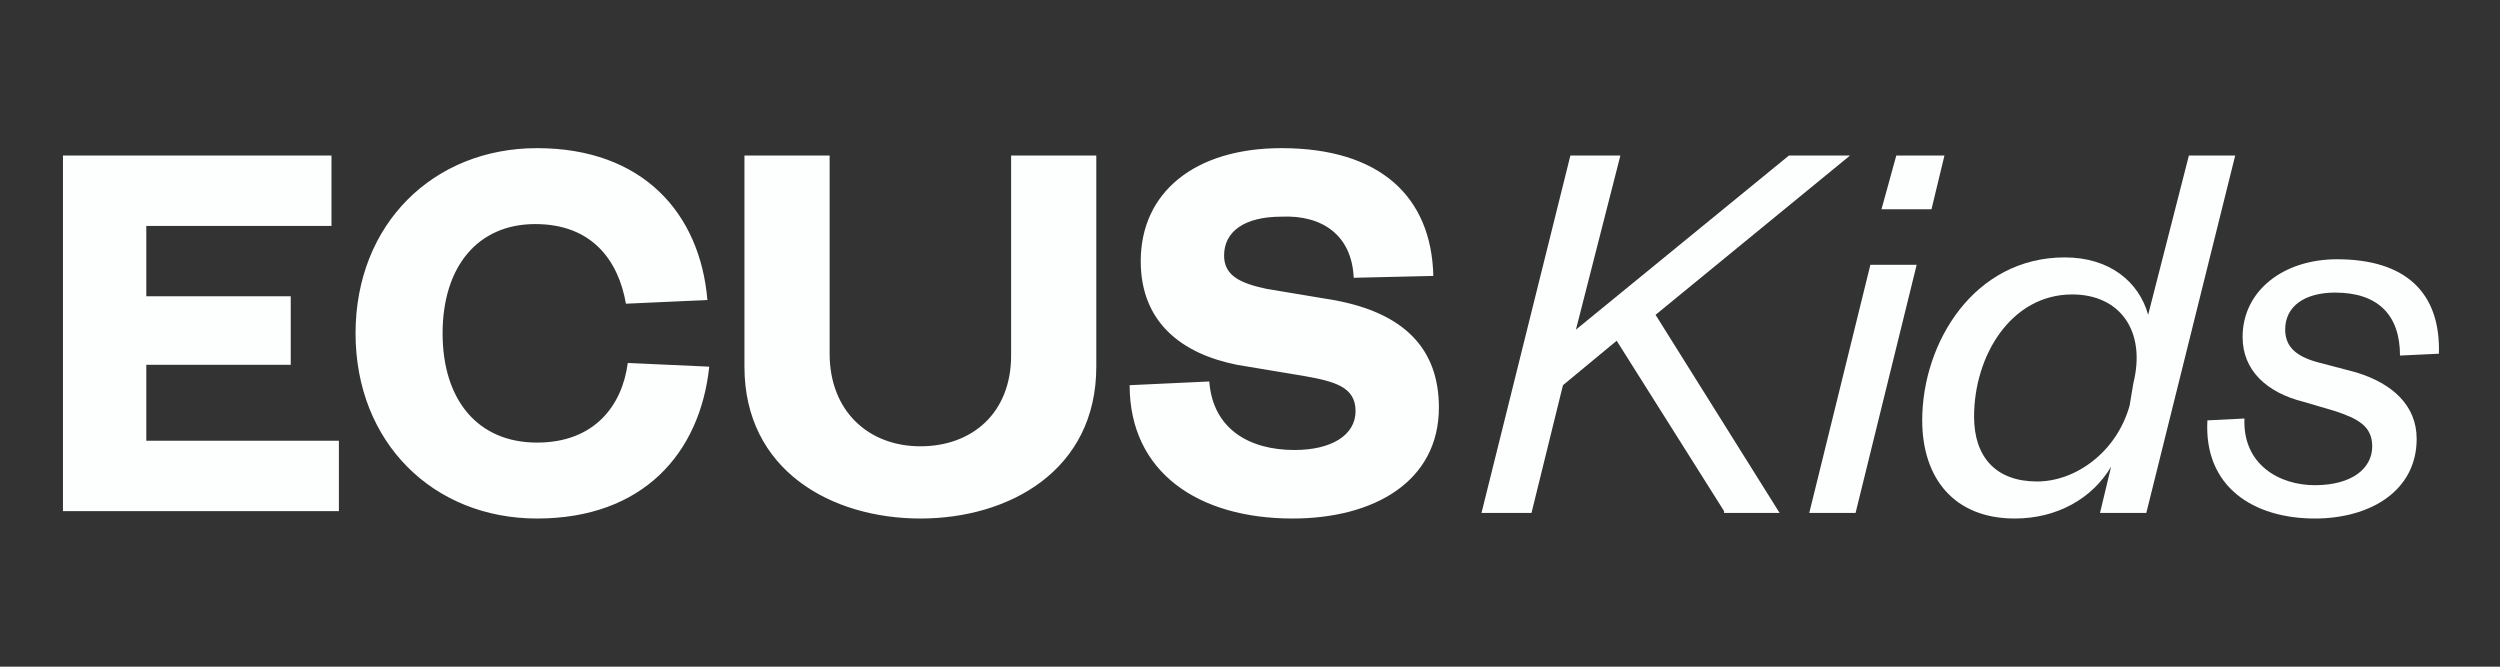 <?xml version="1.0" encoding="UTF-8"?>
<!-- Generator: Adobe Illustrator 28.3.0, SVG Export Plug-In . SVG Version: 6.00 Build 0)  -->
<svg xmlns="http://www.w3.org/2000/svg" xmlns:xlink="http://www.w3.org/1999/xlink" version="1.1" id="Capa_1" x="0px" y="0px" viewBox="0 0 135 36" style="enable-background:new 0 0 135 36;" xml:space="preserve">
<rect x="0" y="0" width="135" height="36" fill="#333333" stroke="none"/>
<style type="text/css">
	.st0{fill:#FDFEFE;}
</style>
<g>
	<g>
		<path class="st0" d="M3.4,27.6h14.9v-3.8H7.9v-4.1h7.8V16H7.9v-3.8h10V8.4H3.4V27.6z M23.9,18c0-3.6,1.9-5.9,5-5.9    c3.1,0,4.5,2,4.9,4.3l4.4-0.2C37.8,11.5,34.7,8,29,8c-5.6,0-9.8,4.1-9.8,10c0,5.9,4.2,10,9.8,10c5.7,0,8.8-3.5,9.3-8.2l-4.4-0.2    c-0.3,2.3-1.8,4.3-4.9,4.3C25.8,23.9,23.9,21.6,23.9,18 M59.2,19.8V8.4h-4.6v10.8c0,3.1-2.1,4.9-4.9,4.9c-2.8,0-4.9-1.9-4.9-5V8.4    h-4.6v11.4c0,5.6,4.7,8.2,9.5,8.2C54.5,28,59.2,25.4,59.2,19.8 M73.1,15l4.3-0.1C77.3,10.6,74.5,8,69.2,8c-4.7,0-7.6,2.4-7.6,6.1    c0,3.3,2.2,5,5.2,5.6l3.6,0.6c1.7,0.3,2.8,0.6,2.8,1.9c0,1.3-1.3,2.1-3.3,2.1c-2.4,0-4.4-1.1-4.6-3.7l-4.3,0.2    c0,4.7,3.7,7.2,8.8,7.2c4.4,0,7.9-2,7.9-6c0-3.1-1.8-5.1-5.7-5.8l-3.6-0.6c-1.4-0.3-2.3-0.7-2.3-1.8c0-1.3,1.1-2.1,3.1-2.1    C71.4,11.6,73,12.7,73.1,15"></path>
		<g>
			<path class="st0" d="M93.1,27.6l-5.8-9.2l-2.9,2.4l-1.7,6.9h-2.7l4.8-19.3h2.7l-2.4,9.4l11.5-9.4h3.3L89.4,17l6.7,10.7H93.1z"></path>
			<path class="st0" d="M103.5,14.3l-3.3,13.4h-2.5l3.3-13.4H103.5z M102.4,8.4h2.6l-0.7,2.9h-2.7L102.4,8.4z"></path>
			<path class="st0" d="M118.2,8.4h2.5l-4.8,19.3h-2.5l0.6-2.5c-1,1.7-2.9,2.8-5.2,2.8c-3.3,0-5-2.2-5-5.3c0-4.2,2.8-8.8,7.7-8.8     c2.4,0,4,1.3,4.5,3.1L118.2,8.4z M115.2,20.7c0.7-2.8-0.7-4.8-3.3-4.8c-3.3,0-5.3,3.3-5.3,6.6c0,2.2,1.2,3.5,3.4,3.5     c2.1,0,4.3-1.6,5-4.1L115.2,20.7z"></path>
			<path class="st0" d="M121.2,22.6c-0.1,2.5,1.9,3.6,3.8,3.6c2,0,3.1-0.9,3.1-2.1c0-1.1-0.8-1.5-2-1.9l-1.7-0.5     c-2-0.5-3.3-1.7-3.3-3.5c0-2.5,2.2-4.2,5.1-4.2c3.7,0,5.6,1.8,5.5,5.1l-2.1,0.1c0-2.2-1.2-3.4-3.5-3.4c-1.6,0-2.7,0.7-2.7,2     c0,1,0.7,1.5,1.9,1.8l1.9,0.5c2,0.6,3.3,1.8,3.3,3.6c0,2.8-2.5,4.3-5.5,4.3c-3.3,0-6-1.7-5.8-5.3L121.2,22.6z"></path>
		</g>
	</g>
</g>
</svg>
